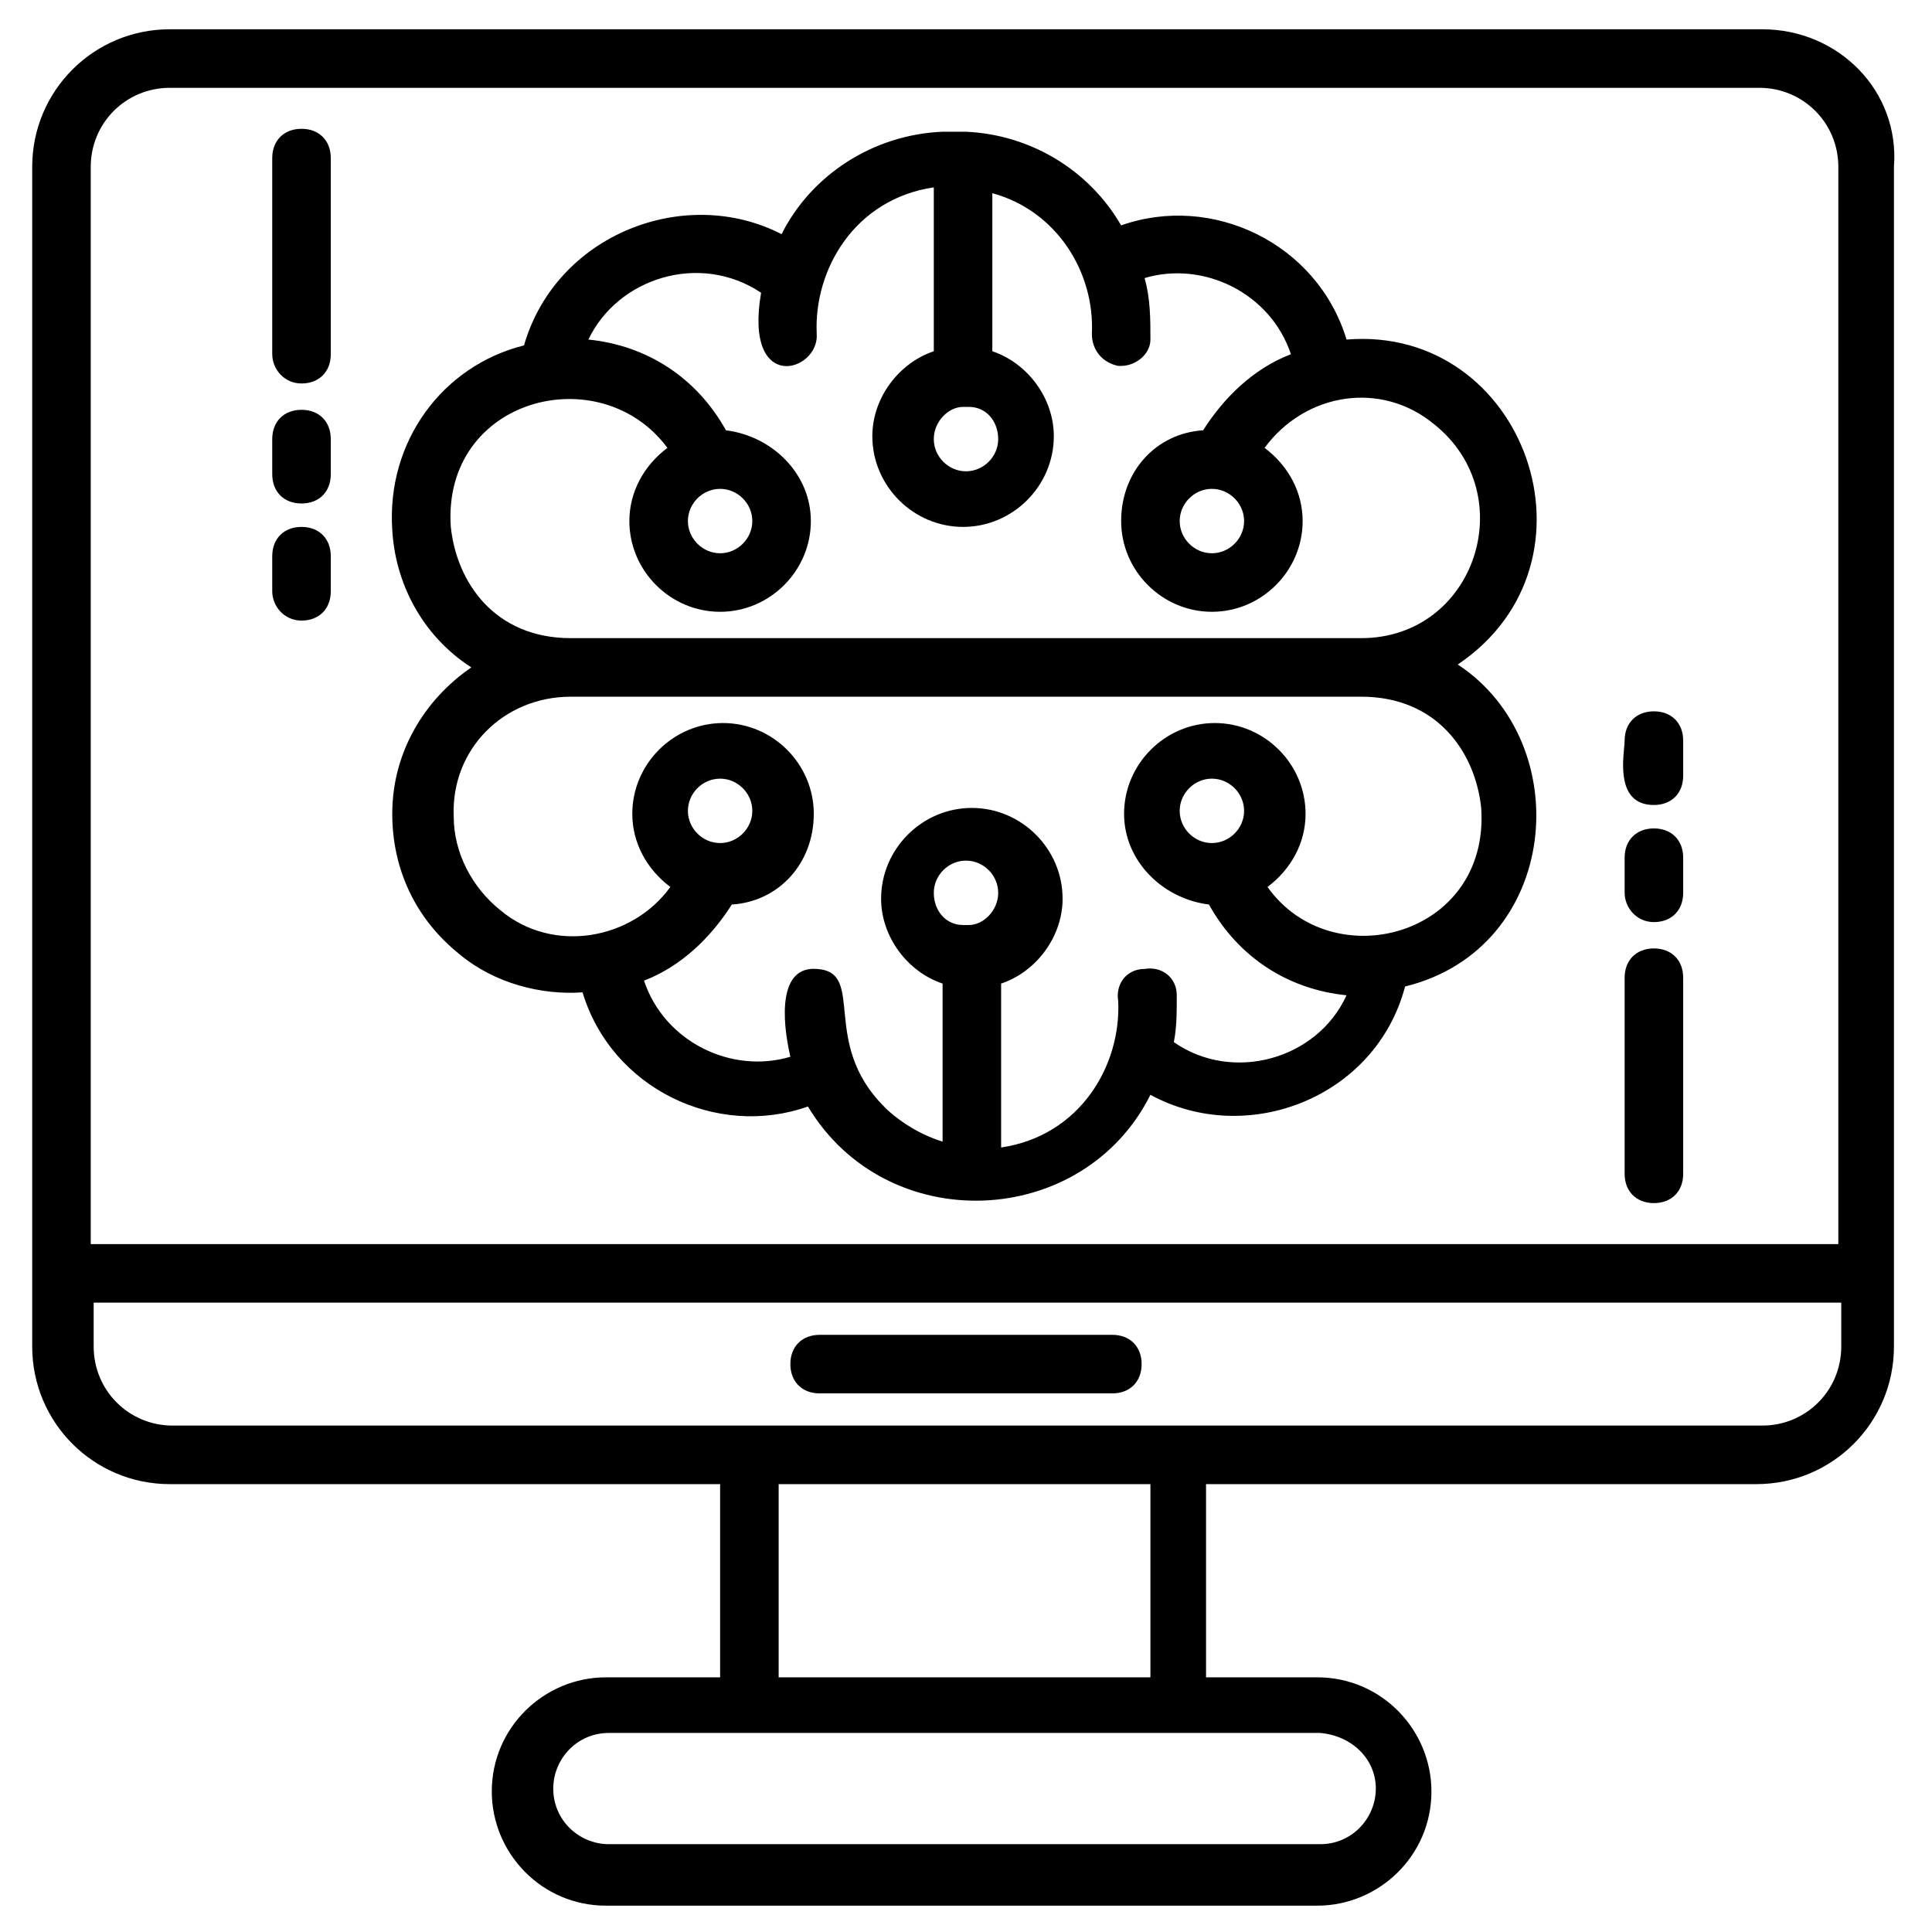 <svg id="Layer_1" enable-background="new 0 0 66 66" viewBox="0 0 66 66" xmlns="http://www.w3.org/2000/svg"><g><g><path d="m10.3 21.2c.6 0 1-.4 1-1v-1.2c0-.6-.4-1-1-1s-1 .4-1 1v1.2c0 .5.4 1 1 1z"/></g><g><path d="m10.3 17.2c.6 0 1-.4 1-1v-1.2c0-.6-.4-1-1-1s-1 .4-1 1v1.2c0 .6.4 1 1 1z"/></g><g><path d="m10.3 13.1c.6 0 1-.4 1-1v-6.7c0-.6-.4-1-1-1s-1 .4-1 1v6.7c0 .5.4 1 1 1z"/></g><g><path d="m56.5 27.5c.6 0 1-.4 1-1v-1.2c0-.6-.4-1-1-1s-1 .4-1 1c0 .4-.4 2.2 1 2.2z"/></g><g><path d="m56.5 31.5c.6 0 1-.4 1-1v-1.2c0-.6-.4-1-1-1s-1 .4-1 1v1.2c0 .5.4 1 1 1z"/></g><g><path d="m56.5 41.1c.6 0 1-.4 1-1v-6.7c0-.6-.4-1-1-1s-1 .4-1 1v6.7c0 .6.4 1 1 1z"/></g><g><path d="m38 45.6h-10c-.6 0-1 .4-1 1s.4 1 1 1h10c.6 0 1-.4 1-1s-.4-1-1-1z"/></g><g><path d="m13.4 27.8c0 1.9.8 3.6 2.3 4.8 1.2 1 2.8 1.4 4.2 1.3 1 3.3 4.6 5 7.7 3.9 2.7 4.5 9.4 4.2 11.7-.4 3.3 1.8 7.7.1 8.7-3.7 5.3-1.3 5.9-8.3 1.8-11 5.2-3.5 2.3-11.6-3.8-11.1-1-3.3-4.6-5-7.7-3.9-1.1-1.9-3.1-3.1-5.3-3.2h-.1-.1c-.2 0-.4 0-.6 0-2.4.1-4.5 1.5-5.5 3.5-3.3-1.7-7.7 0-8.8 3.8-2.8.7-4.7 3.3-4.5 6.3.1 1.8 1 3.6 2.7 4.7-1.6 1.1-2.7 2.9-2.7 5zm19.7 3.8c-.1 0-.1 0-.2 0-.6 0-1-.5-1-1.1s.5-1.1 1.1-1.1 1.1.5 1.1 1.1-.5 1.1-1 1.1zm-.2-17.7s.1 0 0 0h.2c.6 0 1 .5 1 1.1s-.5 1.1-1.1 1.1-1.1-.5-1.1-1.1.5-1.1 1-1.1zm-10.1 1.4c-.8.6-1.3 1.5-1.3 2.5 0 1.7 1.4 3.1 3.1 3.1s3.1-1.4 3.1-3.1c0-1.6-1.3-2.9-2.9-3.1-1-1.8-2.7-2.9-4.7-3.1 1-2.1 3.8-3 5.9-1.6-.6 3.5 2 2.7 1.9 1.4-.1-2.2 1.3-4.6 4-5v5.6c-1.2.4-2.1 1.6-2.1 2.9 0 1.7 1.4 3.1 3.1 3.1s3.1-1.4 3.1-3.1c0-1.3-.9-2.5-2.1-2.9v-5.4c2.2.6 3.5 2.7 3.4 4.8 0 .6.4 1 .9 1.1h.1c.5 0 1-.4 1-.9 0-.7 0-1.4-.2-2.1 2-.6 4.3.5 5 2.6-1.3.5-2.3 1.5-3 2.6-1.6.1-2.8 1.4-2.8 3.1s1.4 3.1 3.1 3.1 3.1-1.4 3.1-3.1c0-1-.5-1.9-1.3-2.5 1.4-1.9 4-2.3 5.8-.8 3 2.4 1.4 7.3-2.5 7.3-16 0-11.1 0-27 0-2.6 0-3.9-1.9-4.1-3.8-.3-4.4 5.1-5.8 7.4-2.7zm1.8 1.4c.6 0 1.1.5 1.1 1.1s-.5 1.1-1.1 1.1-1.1-.5-1.1-1.1.5-1.1 1.1-1.1zm16.8 0c.6 0 1.1.5 1.1 1.1s-.5 1.1-1.1 1.1-1.1-.5-1.1-1.1.5-1.1 1.1-1.1zm-21.9 7.1h27c2.6 0 3.9 1.9 4.1 3.8.3 4.4-5.1 5.8-7.3 2.7.8-.6 1.3-1.5 1.3-2.5 0-1.7-1.4-3.1-3.1-3.1s-3.1 1.4-3.1 3.1c0 1.6 1.3 2.9 2.9 3.1 1 1.8 2.7 2.9 4.7 3.1-1 2.2-3.9 3-5.9 1.6.1-.5.1-1 .1-1.6s-.5-1-1.1-.9c-.6 0-1 .5-.9 1.1.1 2.2-1.3 4.6-4 5v-5.6c1.2-.4 2.1-1.6 2.1-2.9 0-1.7-1.4-3.1-3.1-3.1s-3.1 1.4-3.1 3.1c0 1.3.9 2.5 2.1 2.9v5.4c-1.3-.4-2.1-1.3-2-1.2-2.2-2.2-.6-4.6-2.3-4.7-1.3-.1-1.2 1.7-.9 3-2 .6-4.3-.5-5-2.6 1.3-.5 2.3-1.5 3-2.6 1.6-.1 2.8-1.4 2.8-3.1s-1.4-3.1-3.1-3.1-3.1 1.4-3.1 3.1c0 1 .5 1.9 1.3 2.5-1.3 1.8-4 2.3-5.8.8-1-.8-1.6-2-1.6-3.2-.1-2.3 1.7-4.1 4-4.1zm21.9 5c-.6 0-1.1-.5-1.1-1.1s.5-1.1 1.1-1.1 1.1.5 1.1 1.1-.5 1.1-1.1 1.1zm-16.8 0c-.6 0-1.1-.5-1.1-1.1s.5-1.1 1.1-1.1 1.1.5 1.1 1.1-.5 1.1-1.1 1.1z"/></g><g><path d="m60.2 1h-54.4c-2.6 0-4.7 2.1-4.7 4.7v40.3c0 2.6 2.1 4.7 4.7 4.7h18.8v6.6h-3.9c-2.1 0-3.9 1.7-3.9 3.9 0 2.1 1.7 3.9 3.9 3.9h24.3c2.1 0 3.9-1.7 3.9-3.9 0-2.1-1.7-3.9-3.9-3.9h-3.8v-6.6h18.8c2.6 0 4.7-2.1 4.7-4.7v-40.3c.2-2.6-1.9-4.7-4.5-4.7zm-54.4 2h54.3c1.5 0 2.7 1.2 2.7 2.7v36.8h-59.7v-36.8c0-1.5 1.2-2.7 2.7-2.7zm41.2 58.1c0 1-.8 1.9-1.9 1.9h-24.3c-1 0-1.9-.8-1.9-1.9 0-1 .8-1.9 1.9-1.9h24.3c1.1.1 1.9.9 1.9 1.9zm-7.6-3.8h-12.8v-6.6h12.7v6.6zm20.8-8.6c-30.6 0-24 0-54.3 0-1.5 0-2.7-1.2-2.7-2.7v-1.5h59.7v1.5c0 1.5-1.2 2.7-2.7 2.7z"/></g></g></svg>